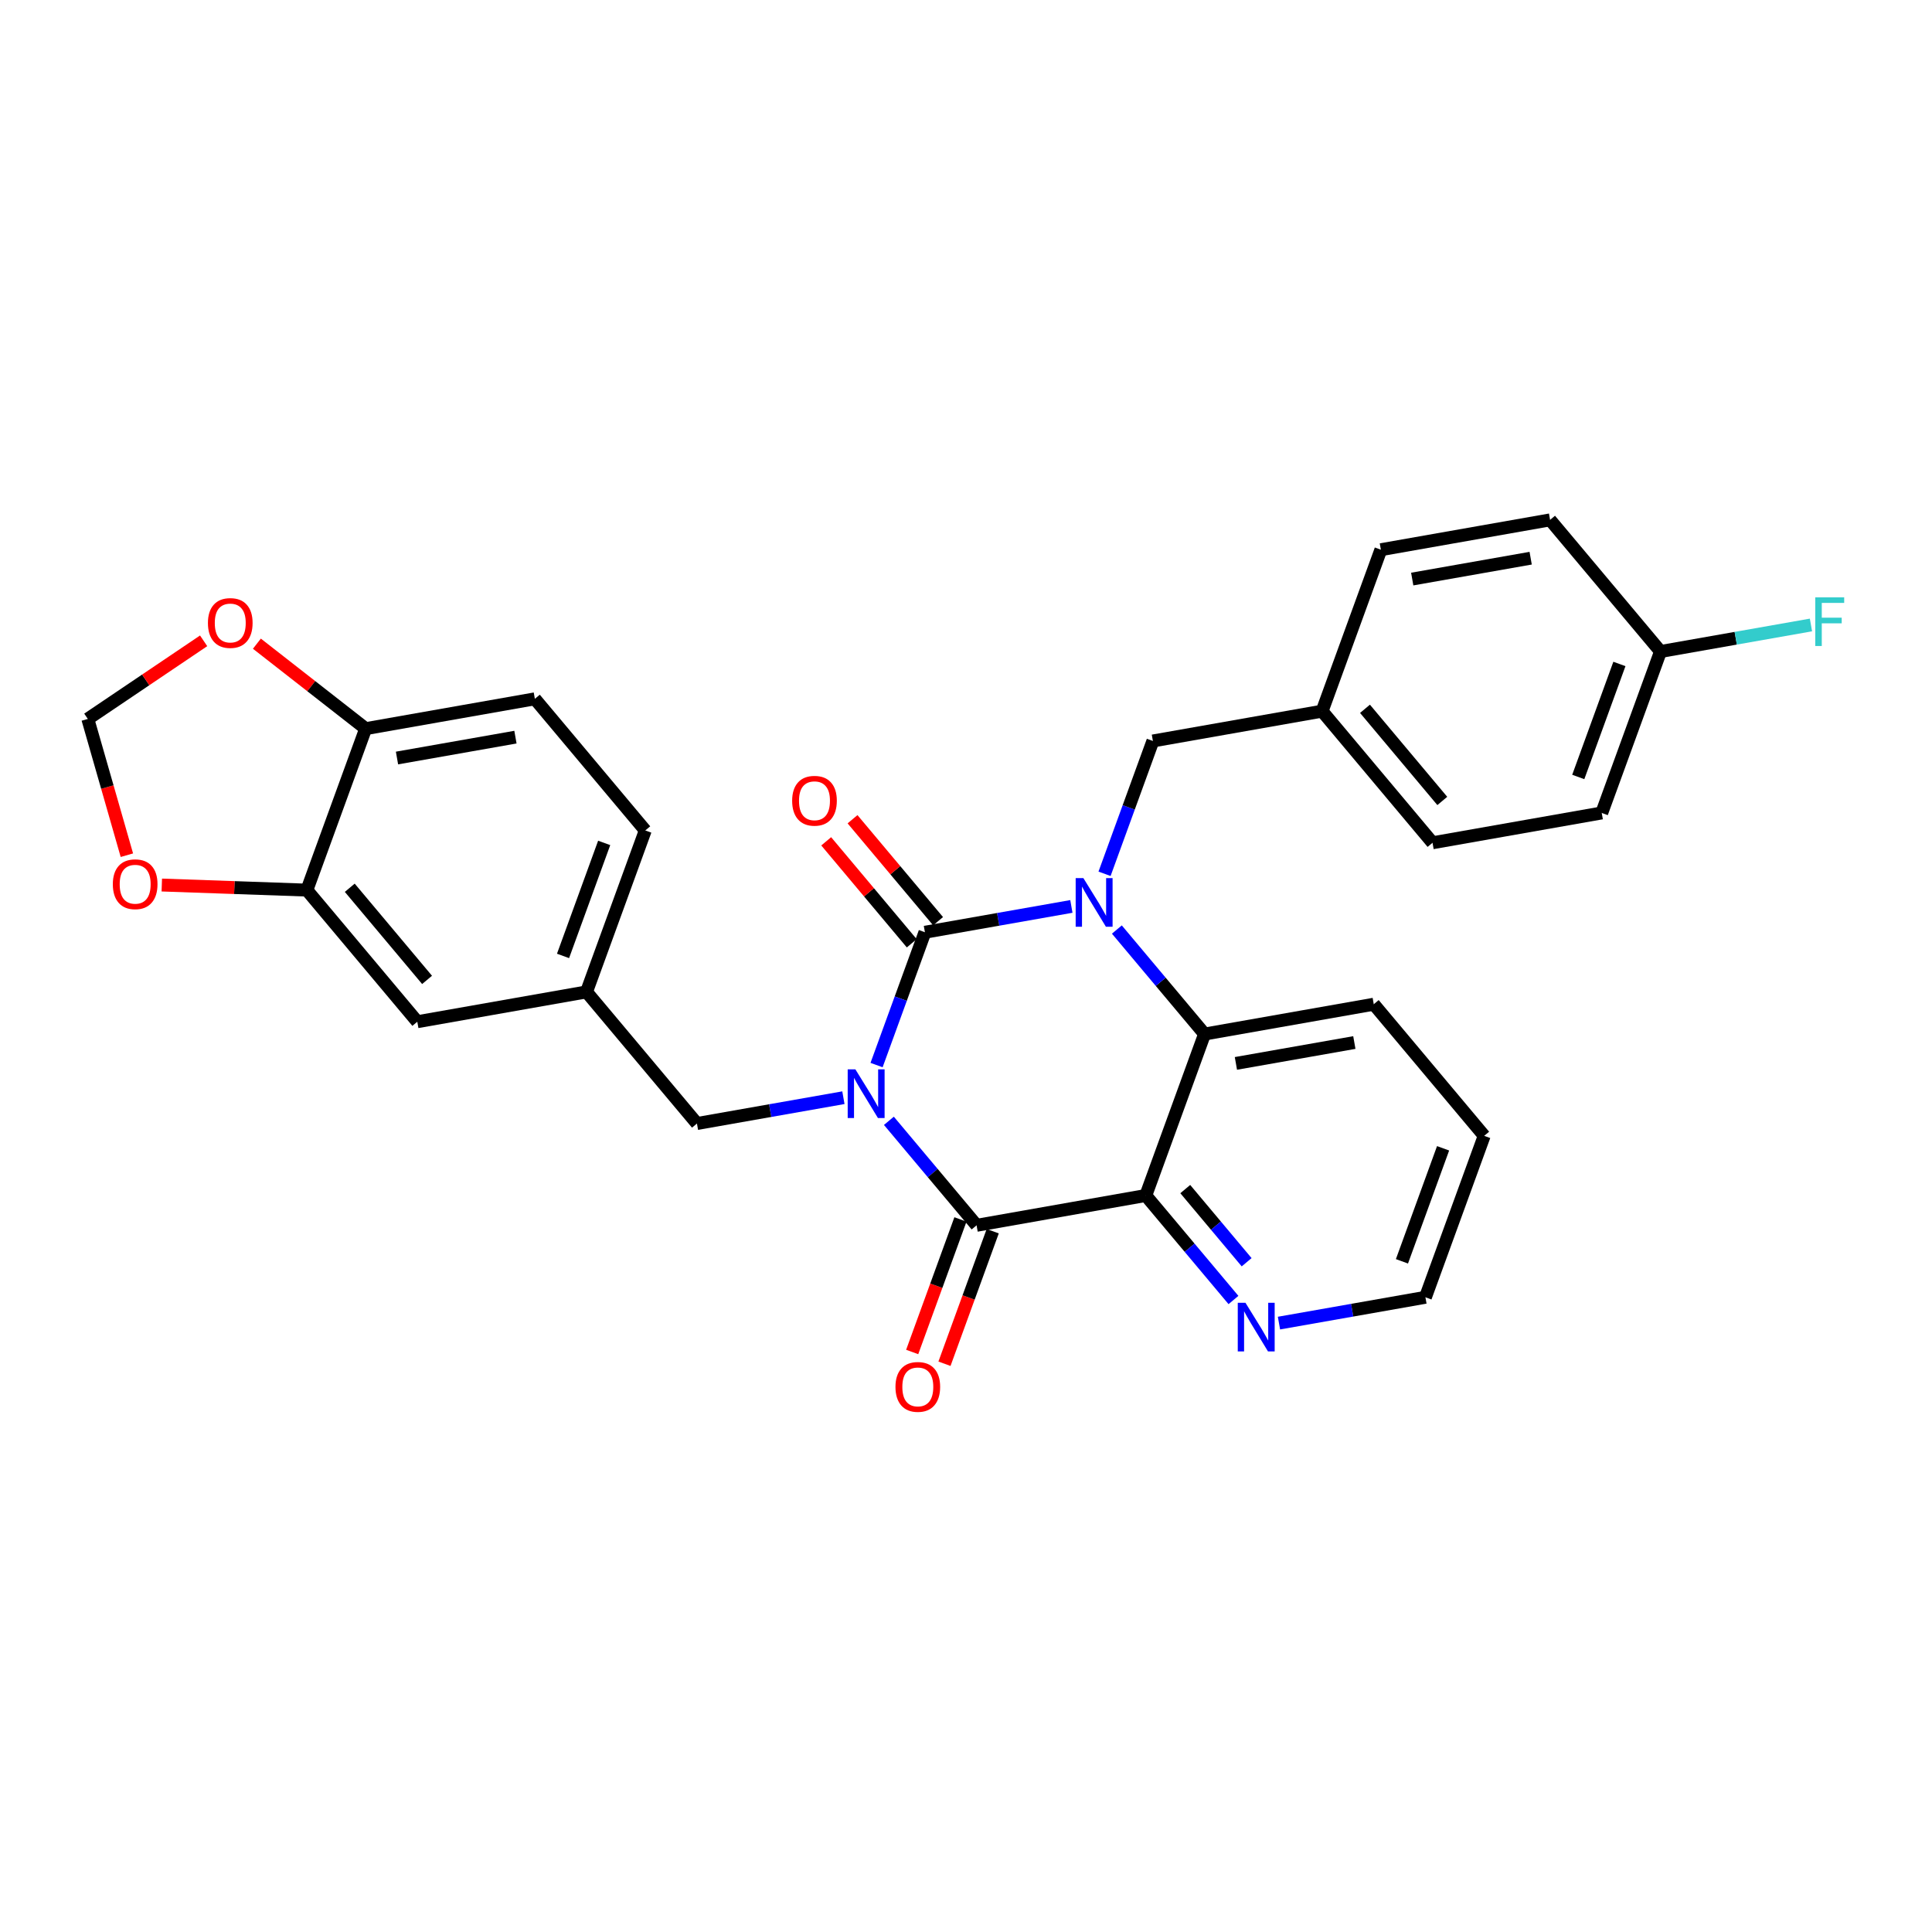 <?xml version='1.0' encoding='iso-8859-1'?>
<svg version='1.1' baseProfile='full'
              xmlns='http://www.w3.org/2000/svg'
                      xmlns:rdkit='http://www.rdkit.org/xml'
                      xmlns:xlink='http://www.w3.org/1999/xlink'
                  xml:space='preserve'
width='300px' height='300px' viewBox='0 0 300 300'>
<!-- END OF HEADER -->
<rect style='opacity:1.0;fill:#FFFFFF;stroke:none' width='300' height='300' x='0' y='0'> </rect>
<rect style='opacity:1.0;fill:#FFFFFF;stroke:none' width='300' height='300' x='0' y='0'> </rect>
<path class='bond-0 atom-0 atom-1' d='M 146.657,211.762 L 150.404,201.471' style='fill:none;fill-rule:evenodd;stroke:#FF0000;stroke-width:2.0px;stroke-linecap:butt;stroke-linejoin:miter;stroke-opacity:1' />
<path class='bond-0 atom-0 atom-1' d='M 150.404,201.471 L 154.15,191.179' style='fill:none;fill-rule:evenodd;stroke:#000000;stroke-width:2.0px;stroke-linecap:butt;stroke-linejoin:miter;stroke-opacity:1' />
<path class='bond-0 atom-0 atom-1' d='M 141.643,209.936 L 145.39,199.645' style='fill:none;fill-rule:evenodd;stroke:#FF0000;stroke-width:2.0px;stroke-linecap:butt;stroke-linejoin:miter;stroke-opacity:1' />
<path class='bond-0 atom-0 atom-1' d='M 145.39,199.645 L 149.136,189.354' style='fill:none;fill-rule:evenodd;stroke:#000000;stroke-width:2.0px;stroke-linecap:butt;stroke-linejoin:miter;stroke-opacity:1' />
<path class='bond-1 atom-1 atom-2' d='M 151.643,190.267 L 177.917,185.635' style='fill:none;fill-rule:evenodd;stroke:#000000;stroke-width:2.0px;stroke-linecap:butt;stroke-linejoin:miter;stroke-opacity:1' />
<path class='bond-29 atom-19 atom-1' d='M 138.027,174.039 L 144.835,182.153' style='fill:none;fill-rule:evenodd;stroke:#0000FF;stroke-width:2.0px;stroke-linecap:butt;stroke-linejoin:miter;stroke-opacity:1' />
<path class='bond-29 atom-19 atom-1' d='M 144.835,182.153 L 151.643,190.267' style='fill:none;fill-rule:evenodd;stroke:#000000;stroke-width:2.0px;stroke-linecap:butt;stroke-linejoin:miter;stroke-opacity:1' />
<path class='bond-2 atom-2 atom-3' d='M 177.917,185.635 L 184.725,193.75' style='fill:none;fill-rule:evenodd;stroke:#000000;stroke-width:2.0px;stroke-linecap:butt;stroke-linejoin:miter;stroke-opacity:1' />
<path class='bond-2 atom-2 atom-3' d='M 184.725,193.75 L 191.532,201.864' style='fill:none;fill-rule:evenodd;stroke:#0000FF;stroke-width:2.0px;stroke-linecap:butt;stroke-linejoin:miter;stroke-opacity:1' />
<path class='bond-2 atom-2 atom-3' d='M 184.047,184.64 L 188.812,190.32' style='fill:none;fill-rule:evenodd;stroke:#000000;stroke-width:2.0px;stroke-linecap:butt;stroke-linejoin:miter;stroke-opacity:1' />
<path class='bond-2 atom-2 atom-3' d='M 188.812,190.32 L 193.578,196' style='fill:none;fill-rule:evenodd;stroke:#0000FF;stroke-width:2.0px;stroke-linecap:butt;stroke-linejoin:miter;stroke-opacity:1' />
<path class='bond-31 atom-7 atom-2' d='M 187.043,160.566 L 177.917,185.635' style='fill:none;fill-rule:evenodd;stroke:#000000;stroke-width:2.0px;stroke-linecap:butt;stroke-linejoin:miter;stroke-opacity:1' />
<path class='bond-3 atom-3 atom-4' d='M 198.597,205.451 L 209.968,203.447' style='fill:none;fill-rule:evenodd;stroke:#0000FF;stroke-width:2.0px;stroke-linecap:butt;stroke-linejoin:miter;stroke-opacity:1' />
<path class='bond-3 atom-3 atom-4' d='M 209.968,203.447 L 221.339,201.442' style='fill:none;fill-rule:evenodd;stroke:#000000;stroke-width:2.0px;stroke-linecap:butt;stroke-linejoin:miter;stroke-opacity:1' />
<path class='bond-4 atom-4 atom-5' d='M 221.339,201.442 L 230.465,176.373' style='fill:none;fill-rule:evenodd;stroke:#000000;stroke-width:2.0px;stroke-linecap:butt;stroke-linejoin:miter;stroke-opacity:1' />
<path class='bond-4 atom-4 atom-5' d='M 217.694,195.857 L 224.082,178.308' style='fill:none;fill-rule:evenodd;stroke:#000000;stroke-width:2.0px;stroke-linecap:butt;stroke-linejoin:miter;stroke-opacity:1' />
<path class='bond-5 atom-5 atom-6' d='M 230.465,176.373 L 213.317,155.935' style='fill:none;fill-rule:evenodd;stroke:#000000;stroke-width:2.0px;stroke-linecap:butt;stroke-linejoin:miter;stroke-opacity:1' />
<path class='bond-6 atom-6 atom-7' d='M 213.317,155.935 L 187.043,160.566' style='fill:none;fill-rule:evenodd;stroke:#000000;stroke-width:2.0px;stroke-linecap:butt;stroke-linejoin:miter;stroke-opacity:1' />
<path class='bond-6 atom-6 atom-7' d='M 210.302,161.884 L 191.91,165.126' style='fill:none;fill-rule:evenodd;stroke:#000000;stroke-width:2.0px;stroke-linecap:butt;stroke-linejoin:miter;stroke-opacity:1' />
<path class='bond-7 atom-7 atom-8' d='M 187.043,160.566 L 180.235,152.452' style='fill:none;fill-rule:evenodd;stroke:#000000;stroke-width:2.0px;stroke-linecap:butt;stroke-linejoin:miter;stroke-opacity:1' />
<path class='bond-7 atom-7 atom-8' d='M 180.235,152.452 L 173.427,144.338' style='fill:none;fill-rule:evenodd;stroke:#0000FF;stroke-width:2.0px;stroke-linecap:butt;stroke-linejoin:miter;stroke-opacity:1' />
<path class='bond-8 atom-8 atom-9' d='M 171.513,135.683 L 175.267,125.37' style='fill:none;fill-rule:evenodd;stroke:#0000FF;stroke-width:2.0px;stroke-linecap:butt;stroke-linejoin:miter;stroke-opacity:1' />
<path class='bond-8 atom-8 atom-9' d='M 175.267,125.37 L 179.021,115.058' style='fill:none;fill-rule:evenodd;stroke:#000000;stroke-width:2.0px;stroke-linecap:butt;stroke-linejoin:miter;stroke-opacity:1' />
<path class='bond-16 atom-8 atom-17' d='M 166.363,140.75 L 154.992,142.755' style='fill:none;fill-rule:evenodd;stroke:#0000FF;stroke-width:2.0px;stroke-linecap:butt;stroke-linejoin:miter;stroke-opacity:1' />
<path class='bond-16 atom-8 atom-17' d='M 154.992,142.755 L 143.621,144.759' style='fill:none;fill-rule:evenodd;stroke:#000000;stroke-width:2.0px;stroke-linecap:butt;stroke-linejoin:miter;stroke-opacity:1' />
<path class='bond-9 atom-9 atom-10' d='M 179.021,115.058 L 205.295,110.427' style='fill:none;fill-rule:evenodd;stroke:#000000;stroke-width:2.0px;stroke-linecap:butt;stroke-linejoin:miter;stroke-opacity:1' />
<path class='bond-10 atom-10 atom-11' d='M 205.295,110.427 L 222.443,130.865' style='fill:none;fill-rule:evenodd;stroke:#000000;stroke-width:2.0px;stroke-linecap:butt;stroke-linejoin:miter;stroke-opacity:1' />
<path class='bond-10 atom-10 atom-11' d='M 211.955,110.063 L 223.959,124.37' style='fill:none;fill-rule:evenodd;stroke:#000000;stroke-width:2.0px;stroke-linecap:butt;stroke-linejoin:miter;stroke-opacity:1' />
<path class='bond-32 atom-16 atom-10' d='M 214.421,85.357 L 205.295,110.427' style='fill:none;fill-rule:evenodd;stroke:#000000;stroke-width:2.0px;stroke-linecap:butt;stroke-linejoin:miter;stroke-opacity:1' />
<path class='bond-11 atom-11 atom-12' d='M 222.443,130.865 L 248.717,126.234' style='fill:none;fill-rule:evenodd;stroke:#000000;stroke-width:2.0px;stroke-linecap:butt;stroke-linejoin:miter;stroke-opacity:1' />
<path class='bond-12 atom-12 atom-13' d='M 248.717,126.234 L 257.843,101.164' style='fill:none;fill-rule:evenodd;stroke:#000000;stroke-width:2.0px;stroke-linecap:butt;stroke-linejoin:miter;stroke-opacity:1' />
<path class='bond-12 atom-12 atom-13' d='M 245.072,120.648 L 251.46,103.099' style='fill:none;fill-rule:evenodd;stroke:#000000;stroke-width:2.0px;stroke-linecap:butt;stroke-linejoin:miter;stroke-opacity:1' />
<path class='bond-13 atom-13 atom-14' d='M 257.843,101.164 L 269.524,99.105' style='fill:none;fill-rule:evenodd;stroke:#000000;stroke-width:2.0px;stroke-linecap:butt;stroke-linejoin:miter;stroke-opacity:1' />
<path class='bond-13 atom-13 atom-14' d='M 269.524,99.105 L 281.204,97.046' style='fill:none;fill-rule:evenodd;stroke:#33CCCC;stroke-width:2.0px;stroke-linecap:butt;stroke-linejoin:miter;stroke-opacity:1' />
<path class='bond-14 atom-13 atom-15' d='M 257.843,101.164 L 240.695,80.726' style='fill:none;fill-rule:evenodd;stroke:#000000;stroke-width:2.0px;stroke-linecap:butt;stroke-linejoin:miter;stroke-opacity:1' />
<path class='bond-15 atom-15 atom-16' d='M 240.695,80.726 L 214.421,85.357' style='fill:none;fill-rule:evenodd;stroke:#000000;stroke-width:2.0px;stroke-linecap:butt;stroke-linejoin:miter;stroke-opacity:1' />
<path class='bond-15 atom-15 atom-16' d='M 237.681,86.675 L 219.289,89.917' style='fill:none;fill-rule:evenodd;stroke:#000000;stroke-width:2.0px;stroke-linecap:butt;stroke-linejoin:miter;stroke-opacity:1' />
<path class='bond-17 atom-17 atom-18' d='M 145.665,143.044 L 139.023,135.127' style='fill:none;fill-rule:evenodd;stroke:#000000;stroke-width:2.0px;stroke-linecap:butt;stroke-linejoin:miter;stroke-opacity:1' />
<path class='bond-17 atom-17 atom-18' d='M 139.023,135.127 L 132.381,127.211' style='fill:none;fill-rule:evenodd;stroke:#FF0000;stroke-width:2.0px;stroke-linecap:butt;stroke-linejoin:miter;stroke-opacity:1' />
<path class='bond-17 atom-17 atom-18' d='M 141.577,146.474 L 134.935,138.557' style='fill:none;fill-rule:evenodd;stroke:#000000;stroke-width:2.0px;stroke-linecap:butt;stroke-linejoin:miter;stroke-opacity:1' />
<path class='bond-17 atom-17 atom-18' d='M 134.935,138.557 L 128.293,130.64' style='fill:none;fill-rule:evenodd;stroke:#FF0000;stroke-width:2.0px;stroke-linecap:butt;stroke-linejoin:miter;stroke-opacity:1' />
<path class='bond-18 atom-17 atom-19' d='M 143.621,144.759 L 139.867,155.071' style='fill:none;fill-rule:evenodd;stroke:#000000;stroke-width:2.0px;stroke-linecap:butt;stroke-linejoin:miter;stroke-opacity:1' />
<path class='bond-18 atom-17 atom-19' d='M 139.867,155.071 L 136.113,165.384' style='fill:none;fill-rule:evenodd;stroke:#0000FF;stroke-width:2.0px;stroke-linecap:butt;stroke-linejoin:miter;stroke-opacity:1' />
<path class='bond-19 atom-19 atom-20' d='M 130.963,170.451 L 119.592,172.455' style='fill:none;fill-rule:evenodd;stroke:#0000FF;stroke-width:2.0px;stroke-linecap:butt;stroke-linejoin:miter;stroke-opacity:1' />
<path class='bond-19 atom-19 atom-20' d='M 119.592,172.455 L 108.221,174.46' style='fill:none;fill-rule:evenodd;stroke:#000000;stroke-width:2.0px;stroke-linecap:butt;stroke-linejoin:miter;stroke-opacity:1' />
<path class='bond-20 atom-20 atom-21' d='M 108.221,174.46 L 91.073,154.022' style='fill:none;fill-rule:evenodd;stroke:#000000;stroke-width:2.0px;stroke-linecap:butt;stroke-linejoin:miter;stroke-opacity:1' />
<path class='bond-21 atom-21 atom-22' d='M 91.073,154.022 L 100.199,128.952' style='fill:none;fill-rule:evenodd;stroke:#000000;stroke-width:2.0px;stroke-linecap:butt;stroke-linejoin:miter;stroke-opacity:1' />
<path class='bond-21 atom-21 atom-22' d='M 87.428,148.436 L 93.817,130.887' style='fill:none;fill-rule:evenodd;stroke:#000000;stroke-width:2.0px;stroke-linecap:butt;stroke-linejoin:miter;stroke-opacity:1' />
<path class='bond-30 atom-26 atom-21' d='M 64.799,158.653 L 91.073,154.022' style='fill:none;fill-rule:evenodd;stroke:#000000;stroke-width:2.0px;stroke-linecap:butt;stroke-linejoin:miter;stroke-opacity:1' />
<path class='bond-22 atom-22 atom-23' d='M 100.199,128.952 L 83.052,108.514' style='fill:none;fill-rule:evenodd;stroke:#000000;stroke-width:2.0px;stroke-linecap:butt;stroke-linejoin:miter;stroke-opacity:1' />
<path class='bond-23 atom-23 atom-24' d='M 83.052,108.514 L 56.778,113.145' style='fill:none;fill-rule:evenodd;stroke:#000000;stroke-width:2.0px;stroke-linecap:butt;stroke-linejoin:miter;stroke-opacity:1' />
<path class='bond-23 atom-23 atom-24' d='M 80.037,114.463 L 61.645,117.705' style='fill:none;fill-rule:evenodd;stroke:#000000;stroke-width:2.0px;stroke-linecap:butt;stroke-linejoin:miter;stroke-opacity:1' />
<path class='bond-24 atom-24 atom-25' d='M 56.778,113.145 L 47.651,138.215' style='fill:none;fill-rule:evenodd;stroke:#000000;stroke-width:2.0px;stroke-linecap:butt;stroke-linejoin:miter;stroke-opacity:1' />
<path class='bond-33 atom-29 atom-24' d='M 39.89,99.95 L 48.334,106.547' style='fill:none;fill-rule:evenodd;stroke:#FF0000;stroke-width:2.0px;stroke-linecap:butt;stroke-linejoin:miter;stroke-opacity:1' />
<path class='bond-33 atom-29 atom-24' d='M 48.334,106.547 L 56.778,113.145' style='fill:none;fill-rule:evenodd;stroke:#000000;stroke-width:2.0px;stroke-linecap:butt;stroke-linejoin:miter;stroke-opacity:1' />
<path class='bond-25 atom-25 atom-26' d='M 47.651,138.215 L 64.799,158.653' style='fill:none;fill-rule:evenodd;stroke:#000000;stroke-width:2.0px;stroke-linecap:butt;stroke-linejoin:miter;stroke-opacity:1' />
<path class='bond-25 atom-25 atom-26' d='M 54.311,137.851 L 66.315,152.158' style='fill:none;fill-rule:evenodd;stroke:#000000;stroke-width:2.0px;stroke-linecap:butt;stroke-linejoin:miter;stroke-opacity:1' />
<path class='bond-26 atom-25 atom-27' d='M 47.651,138.215 L 36.388,137.821' style='fill:none;fill-rule:evenodd;stroke:#000000;stroke-width:2.0px;stroke-linecap:butt;stroke-linejoin:miter;stroke-opacity:1' />
<path class='bond-26 atom-25 atom-27' d='M 36.388,137.821 L 25.124,137.427' style='fill:none;fill-rule:evenodd;stroke:#FF0000;stroke-width:2.0px;stroke-linecap:butt;stroke-linejoin:miter;stroke-opacity:1' />
<path class='bond-27 atom-27 atom-28' d='M 19.702,132.795 L 16.669,122.215' style='fill:none;fill-rule:evenodd;stroke:#FF0000;stroke-width:2.0px;stroke-linecap:butt;stroke-linejoin:miter;stroke-opacity:1' />
<path class='bond-27 atom-27 atom-28' d='M 16.669,122.215 L 13.636,111.636' style='fill:none;fill-rule:evenodd;stroke:#000000;stroke-width:2.0px;stroke-linecap:butt;stroke-linejoin:miter;stroke-opacity:1' />
<path class='bond-28 atom-28 atom-29' d='M 13.636,111.636 L 22.628,105.572' style='fill:none;fill-rule:evenodd;stroke:#000000;stroke-width:2.0px;stroke-linecap:butt;stroke-linejoin:miter;stroke-opacity:1' />
<path class='bond-28 atom-28 atom-29' d='M 22.628,105.572 L 31.62,99.507' style='fill:none;fill-rule:evenodd;stroke:#FF0000;stroke-width:2.0px;stroke-linecap:butt;stroke-linejoin:miter;stroke-opacity:1' />
<path  class='atom-0' d='M 139.048 215.358
Q 139.048 213.544, 139.945 212.53
Q 140.841 211.516, 142.517 211.516
Q 144.192 211.516, 145.089 212.53
Q 145.985 213.544, 145.985 215.358
Q 145.985 217.193, 145.078 218.239
Q 144.171 219.274, 142.517 219.274
Q 140.852 219.274, 139.945 218.239
Q 139.048 217.204, 139.048 215.358
M 142.517 218.42
Q 143.669 218.42, 144.288 217.652
Q 144.918 216.873, 144.918 215.358
Q 144.918 213.874, 144.288 213.127
Q 143.669 212.37, 142.517 212.37
Q 141.364 212.37, 140.735 213.117
Q 140.116 213.864, 140.116 215.358
Q 140.116 216.884, 140.735 217.652
Q 141.364 218.42, 142.517 218.42
' fill='#FF0000'/>
<path  class='atom-3' d='M 193.395 202.296
L 195.87 206.298
Q 196.116 206.693, 196.511 207.408
Q 196.906 208.123, 196.927 208.165
L 196.927 202.296
L 197.93 202.296
L 197.93 209.852
L 196.895 209.852
L 194.238 205.476
Q 193.928 204.964, 193.597 204.377
Q 193.277 203.79, 193.181 203.609
L 193.181 209.852
L 192.199 209.852
L 192.199 202.296
L 193.395 202.296
' fill='#0000FF'/>
<path  class='atom-8' d='M 168.225 136.35
L 170.701 140.352
Q 170.946 140.747, 171.341 141.462
Q 171.736 142.177, 171.757 142.219
L 171.757 136.35
L 172.761 136.35
L 172.761 143.905
L 171.725 143.905
L 169.068 139.53
Q 168.759 139.018, 168.428 138.431
Q 168.108 137.844, 168.012 137.662
L 168.012 143.905
L 167.03 143.905
L 167.03 136.35
L 168.225 136.35
' fill='#0000FF'/>
<path  class='atom-14' d='M 281.871 92.755
L 286.364 92.755
L 286.364 93.619
L 282.885 93.619
L 282.885 95.914
L 285.979 95.914
L 285.979 96.789
L 282.885 96.789
L 282.885 100.31
L 281.871 100.31
L 281.871 92.755
' fill='#33CCCC'/>
<path  class='atom-18' d='M 123.005 124.342
Q 123.005 122.528, 123.902 121.514
Q 124.798 120.5, 126.473 120.5
Q 128.149 120.5, 129.045 121.514
Q 129.942 122.528, 129.942 124.342
Q 129.942 126.178, 129.035 127.223
Q 128.127 128.258, 126.473 128.258
Q 124.809 128.258, 123.902 127.223
Q 123.005 126.188, 123.005 124.342
M 126.473 127.405
Q 127.626 127.405, 128.245 126.636
Q 128.874 125.857, 128.874 124.342
Q 128.874 122.859, 128.245 122.112
Q 127.626 121.354, 126.473 121.354
Q 125.321 121.354, 124.691 122.101
Q 124.072 122.848, 124.072 124.342
Q 124.072 125.868, 124.691 126.636
Q 125.321 127.405, 126.473 127.405
' fill='#FF0000'/>
<path  class='atom-19' d='M 132.825 166.051
L 135.301 170.053
Q 135.546 170.447, 135.941 171.162
Q 136.336 171.877, 136.357 171.92
L 136.357 166.051
L 137.36 166.051
L 137.36 173.606
L 136.325 173.606
L 133.668 169.231
Q 133.359 168.719, 133.028 168.132
Q 132.708 167.545, 132.612 167.363
L 132.612 173.606
L 131.63 173.606
L 131.63 166.051
L 132.825 166.051
' fill='#0000FF'/>
<path  class='atom-27' d='M 17.52 137.303
Q 17.52 135.489, 18.417 134.475
Q 19.313 133.462, 20.989 133.462
Q 22.664 133.462, 23.561 134.475
Q 24.457 135.489, 24.457 137.303
Q 24.457 139.139, 23.55 140.185
Q 22.643 141.22, 20.989 141.22
Q 19.324 141.22, 18.417 140.185
Q 17.52 139.15, 17.52 137.303
M 20.989 140.366
Q 22.141 140.366, 22.76 139.598
Q 23.39 138.819, 23.39 137.303
Q 23.39 135.82, 22.76 135.073
Q 22.141 134.315, 20.989 134.315
Q 19.836 134.315, 19.206 135.062
Q 18.588 135.809, 18.588 137.303
Q 18.588 138.829, 19.206 139.598
Q 19.836 140.366, 20.989 140.366
' fill='#FF0000'/>
<path  class='atom-29' d='M 32.287 96.74
Q 32.287 94.926, 33.183 93.912
Q 34.08 92.898, 35.755 92.898
Q 37.431 92.898, 38.327 93.912
Q 39.223 94.926, 39.223 96.74
Q 39.223 98.575, 38.316 99.621
Q 37.409 100.656, 35.755 100.656
Q 34.09 100.656, 33.183 99.621
Q 32.287 98.586, 32.287 96.74
M 35.755 99.803
Q 36.908 99.803, 37.527 99.034
Q 38.156 98.255, 38.156 96.74
Q 38.156 95.257, 37.527 94.51
Q 36.908 93.752, 35.755 93.752
Q 34.603 93.752, 33.973 94.499
Q 33.354 95.246, 33.354 96.74
Q 33.354 98.266, 33.973 99.034
Q 34.603 99.803, 35.755 99.803
' fill='#FF0000'/>
</svg>
